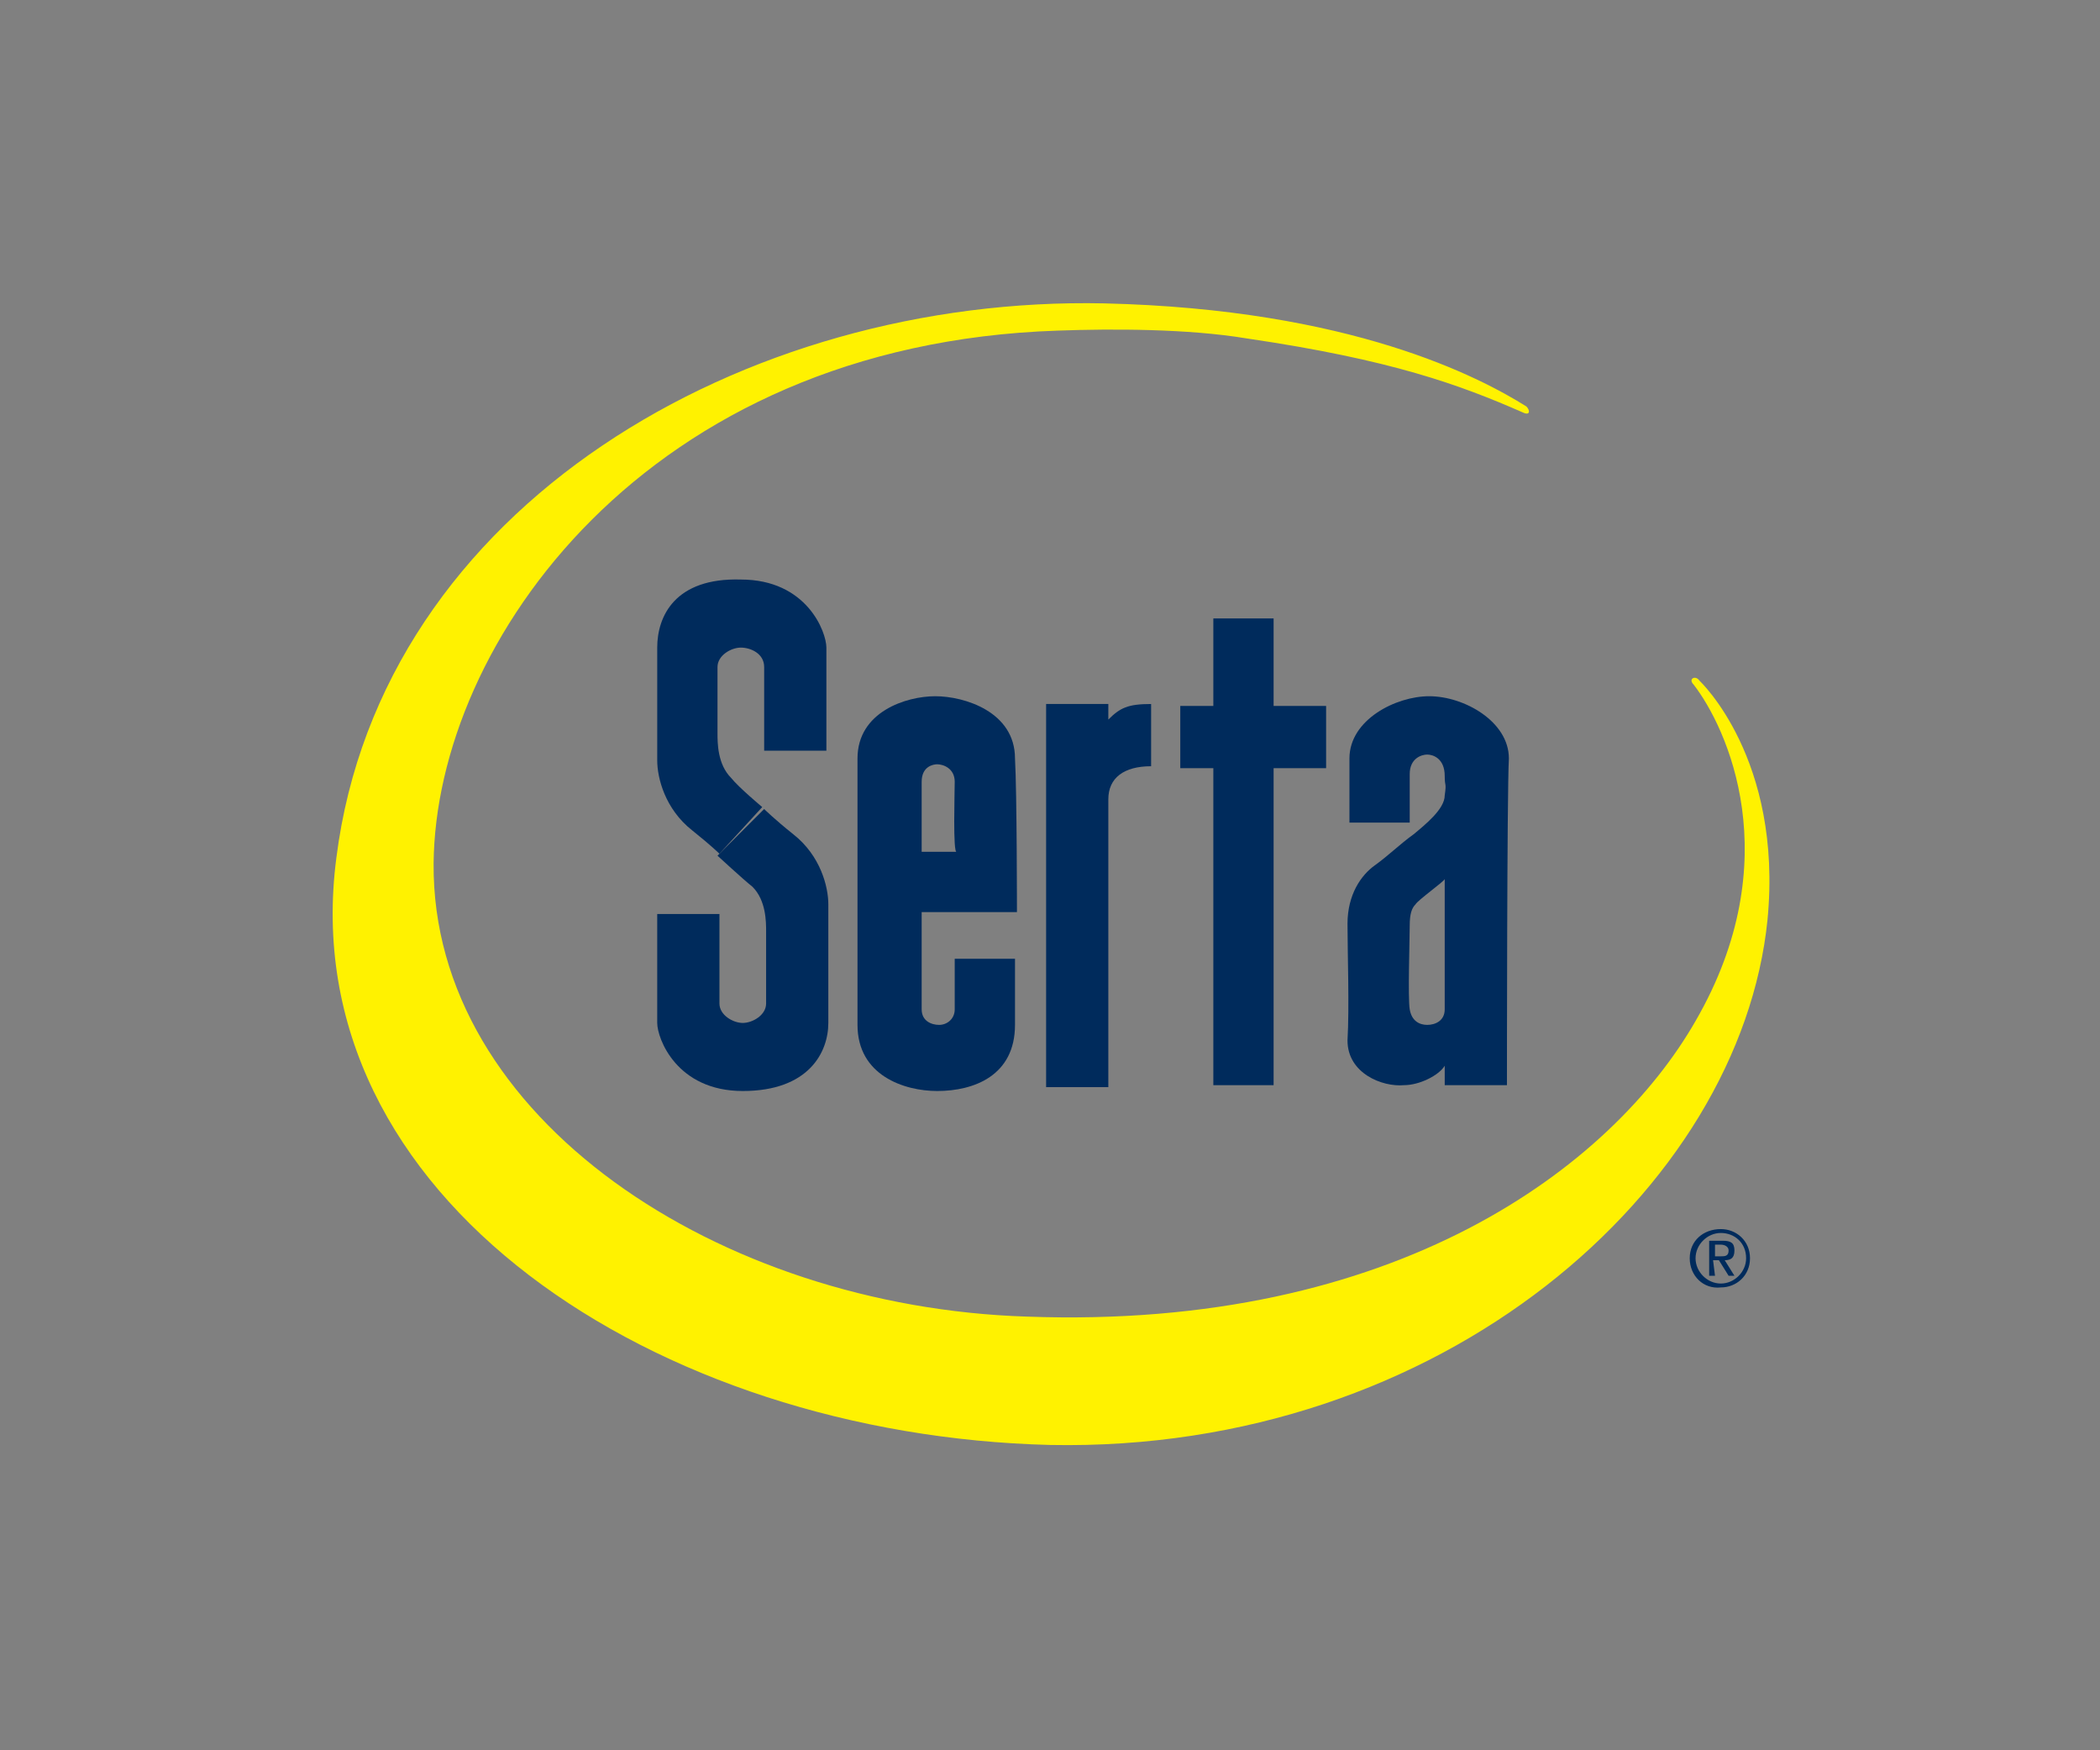 <?xml version="1.0" encoding="utf-8"?>
<!-- Generator: Adobe Illustrator 27.6.1, SVG Export Plug-In . SVG Version: 6.00 Build 0)  -->
<svg version="1.1" id="a" xmlns="http://www.w3.org/2000/svg" xmlns:xlink="http://www.w3.org/1999/xlink" x="0px" y="0px"
	 viewBox="0 0 108 90" style="enable-background:new 0 0 108 90;" xml:space="preserve">
<rect x="0" y="0" width="108" height="90" fill="#808080" stroke="none"/>
<style type="text/css">
	.st0{fill:#002B5C;}
	.st1{fill:#FFF200;}
</style>
<g>
	<path class="st0" d="M39.2,41.5c0,0-1.2-1-1.6-1.5c-0.7-0.7-0.7-1.8-0.7-2.3v-3.4c0-0.6,0.7-1,1.2-1c0.5,0,1.2,0.3,1.2,1v4.3h3.2
		v-5.3c0-0.8-1-3.5-4.4-3.5c-3.4-0.1-4.3,1.9-4.3,3.5v5.8c0,0.9,0.4,2.5,1.8,3.6c1,0.8,1.4,1.2,1.4,1.2"/>
	<path class="st0" d="M36.9,44c0,0,1.3,1.2,1.8,1.6c0.7,0.7,0.7,1.8,0.7,2.3c0,0.6,0,3.1,0,3.7c0,0.6-0.7,1-1.2,1
		c-0.5,0-1.2-0.4-1.2-1V47h-3.2c0,0,0,4.7,0,5.6c0,0.8,1,3.5,4.4,3.5c3.4,0,4.4-2,4.4-3.5c0-1.6,0-5.2,0-6.1s-0.4-2.5-1.8-3.6
		c-1-0.8-1.5-1.3-1.5-1.3"/>
	<path class="st0" d="M57,55.9h-3.2V36.2H57v0.8c0.6-0.6,1-0.8,2.2-0.8l0,0v3.2c-1.4,0-2.2,0.6-2.2,1.7V55.9L57,55.9L57,55.9z"/>
	<g>
		<polygon class="st0" points="65.5,55.8 62.4,55.8 62.4,39.5 60.7,39.5 60.7,36.3 62.4,36.3 62.4,31.8 65.5,31.8 65.5,36.3 
			68.2,36.3 68.2,39.5 65.5,39.5 		"/>
		<path class="st1" d="M87.4,35c-0.2-0.3-0.6-0.1-0.3,0.2c1.7,2.2,4.9,9,0.1,17.3C82.9,60,71.8,68.4,52.8,67.7
			C37,67.2,22.2,57.5,22.3,44.4c0.1-11.3,10.9-26.7,32.1-27.4c2.8-0.1,6.7-0.1,9.7,0.4c7.5,1.1,11,2.4,14.2,3.8
			c0.4,0.2,0.4-0.1,0.2-0.3c-2.4-1.5-9-5-21.7-5.3C38.3,15.2,19.6,26,17.3,44.1C15,61.6,33.8,73.8,54,74.3
			c20.2,0.4,35.5-13.2,36.9-27C91.7,39,87.4,35,87.4,35L87.4,35L87.4,35z"/>
	</g>
	<path class="st0" d="M72.8,46.5c-0.2,0.2-0.3,0.5-0.3,1.1c0,0.7-0.1,3.7,0,4.3c0.1,0.6,0.5,0.8,0.9,0.8s0.9-0.2,0.9-0.8v-6.7
		C74.3,45.3,72.9,46.3,72.8,46.5L72.8,46.5z M77.5,55.8h-3.2v-1c-0.3,0.5-1.3,1-2.1,1c-1.1,0.1-2.9-0.6-2.9-2.3c0.1-1.7,0-4.5,0-6
		c0-1.5,0.7-2.5,1.4-3c0.7-0.5,1.3-1.1,2-1.6c0.6-0.5,1.6-1.3,1.6-2c0.1-0.7,0-0.4,0-1c0-0.9-0.6-1.1-0.9-1.1c-0.3,0-0.9,0.2-0.9,1
		v2.5h-3.1V39c0-2,2.4-3.2,4.1-3.2c1.8,0,4.1,1.3,4.1,3.2C77.5,40.7,77.5,55.8,77.5,55.8L77.5,55.8L77.5,55.8z"/>
	<path class="st0" d="M49.1,40.2c0-0.7-0.6-0.9-0.9-0.9c-0.2,0-0.8,0.1-0.8,0.9v3.6h1.8C49,43.9,49.1,40.7,49.1,40.2L49.1,40.2z
		 M52.3,46.9h-4.9v5c0,0.6,0.5,0.8,0.9,0.8c0.4,0,0.8-0.3,0.8-0.8v-2.6h3.1v3.4c0,2.6-2.1,3.4-4,3.4c-1.7,0-4.1-0.8-4.1-3.4
		s0-11.5,0-13.7c0-2.4,2.5-3.2,4-3.2c1.5,0,4.1,0.8,4.1,3.2C52.3,40.7,52.3,47,52.3,46.9L52.3,46.9L52.3,46.9z"/>
	<path class="st0" d="M88.5,64.6c0.2,0,0.4,0,0.4-0.3c0-0.2-0.2-0.3-0.4-0.3h-0.3v0.6H88.5L88.5,64.6z M88.2,65.6h-0.3v-1.8h0.7
		c0.4,0,0.6,0.1,0.6,0.5s-0.2,0.5-0.5,0.5l0.5,0.8h-0.3l-0.5-0.8h-0.3L88.2,65.6L88.2,65.6L88.2,65.6z M88.5,66
		c0.7,0,1.3-0.6,1.3-1.3c0-0.8-0.6-1.3-1.3-1.3s-1.3,0.6-1.3,1.3C87.2,65.4,87.8,66,88.5,66L88.5,66z M86.9,64.7
		c0-0.9,0.7-1.5,1.6-1.5c0.8,0,1.5,0.6,1.5,1.5c0,0.9-0.7,1.5-1.5,1.5C87.6,66.3,86.9,65.6,86.9,64.7L86.9,64.7z"/>
</g>
</svg>
